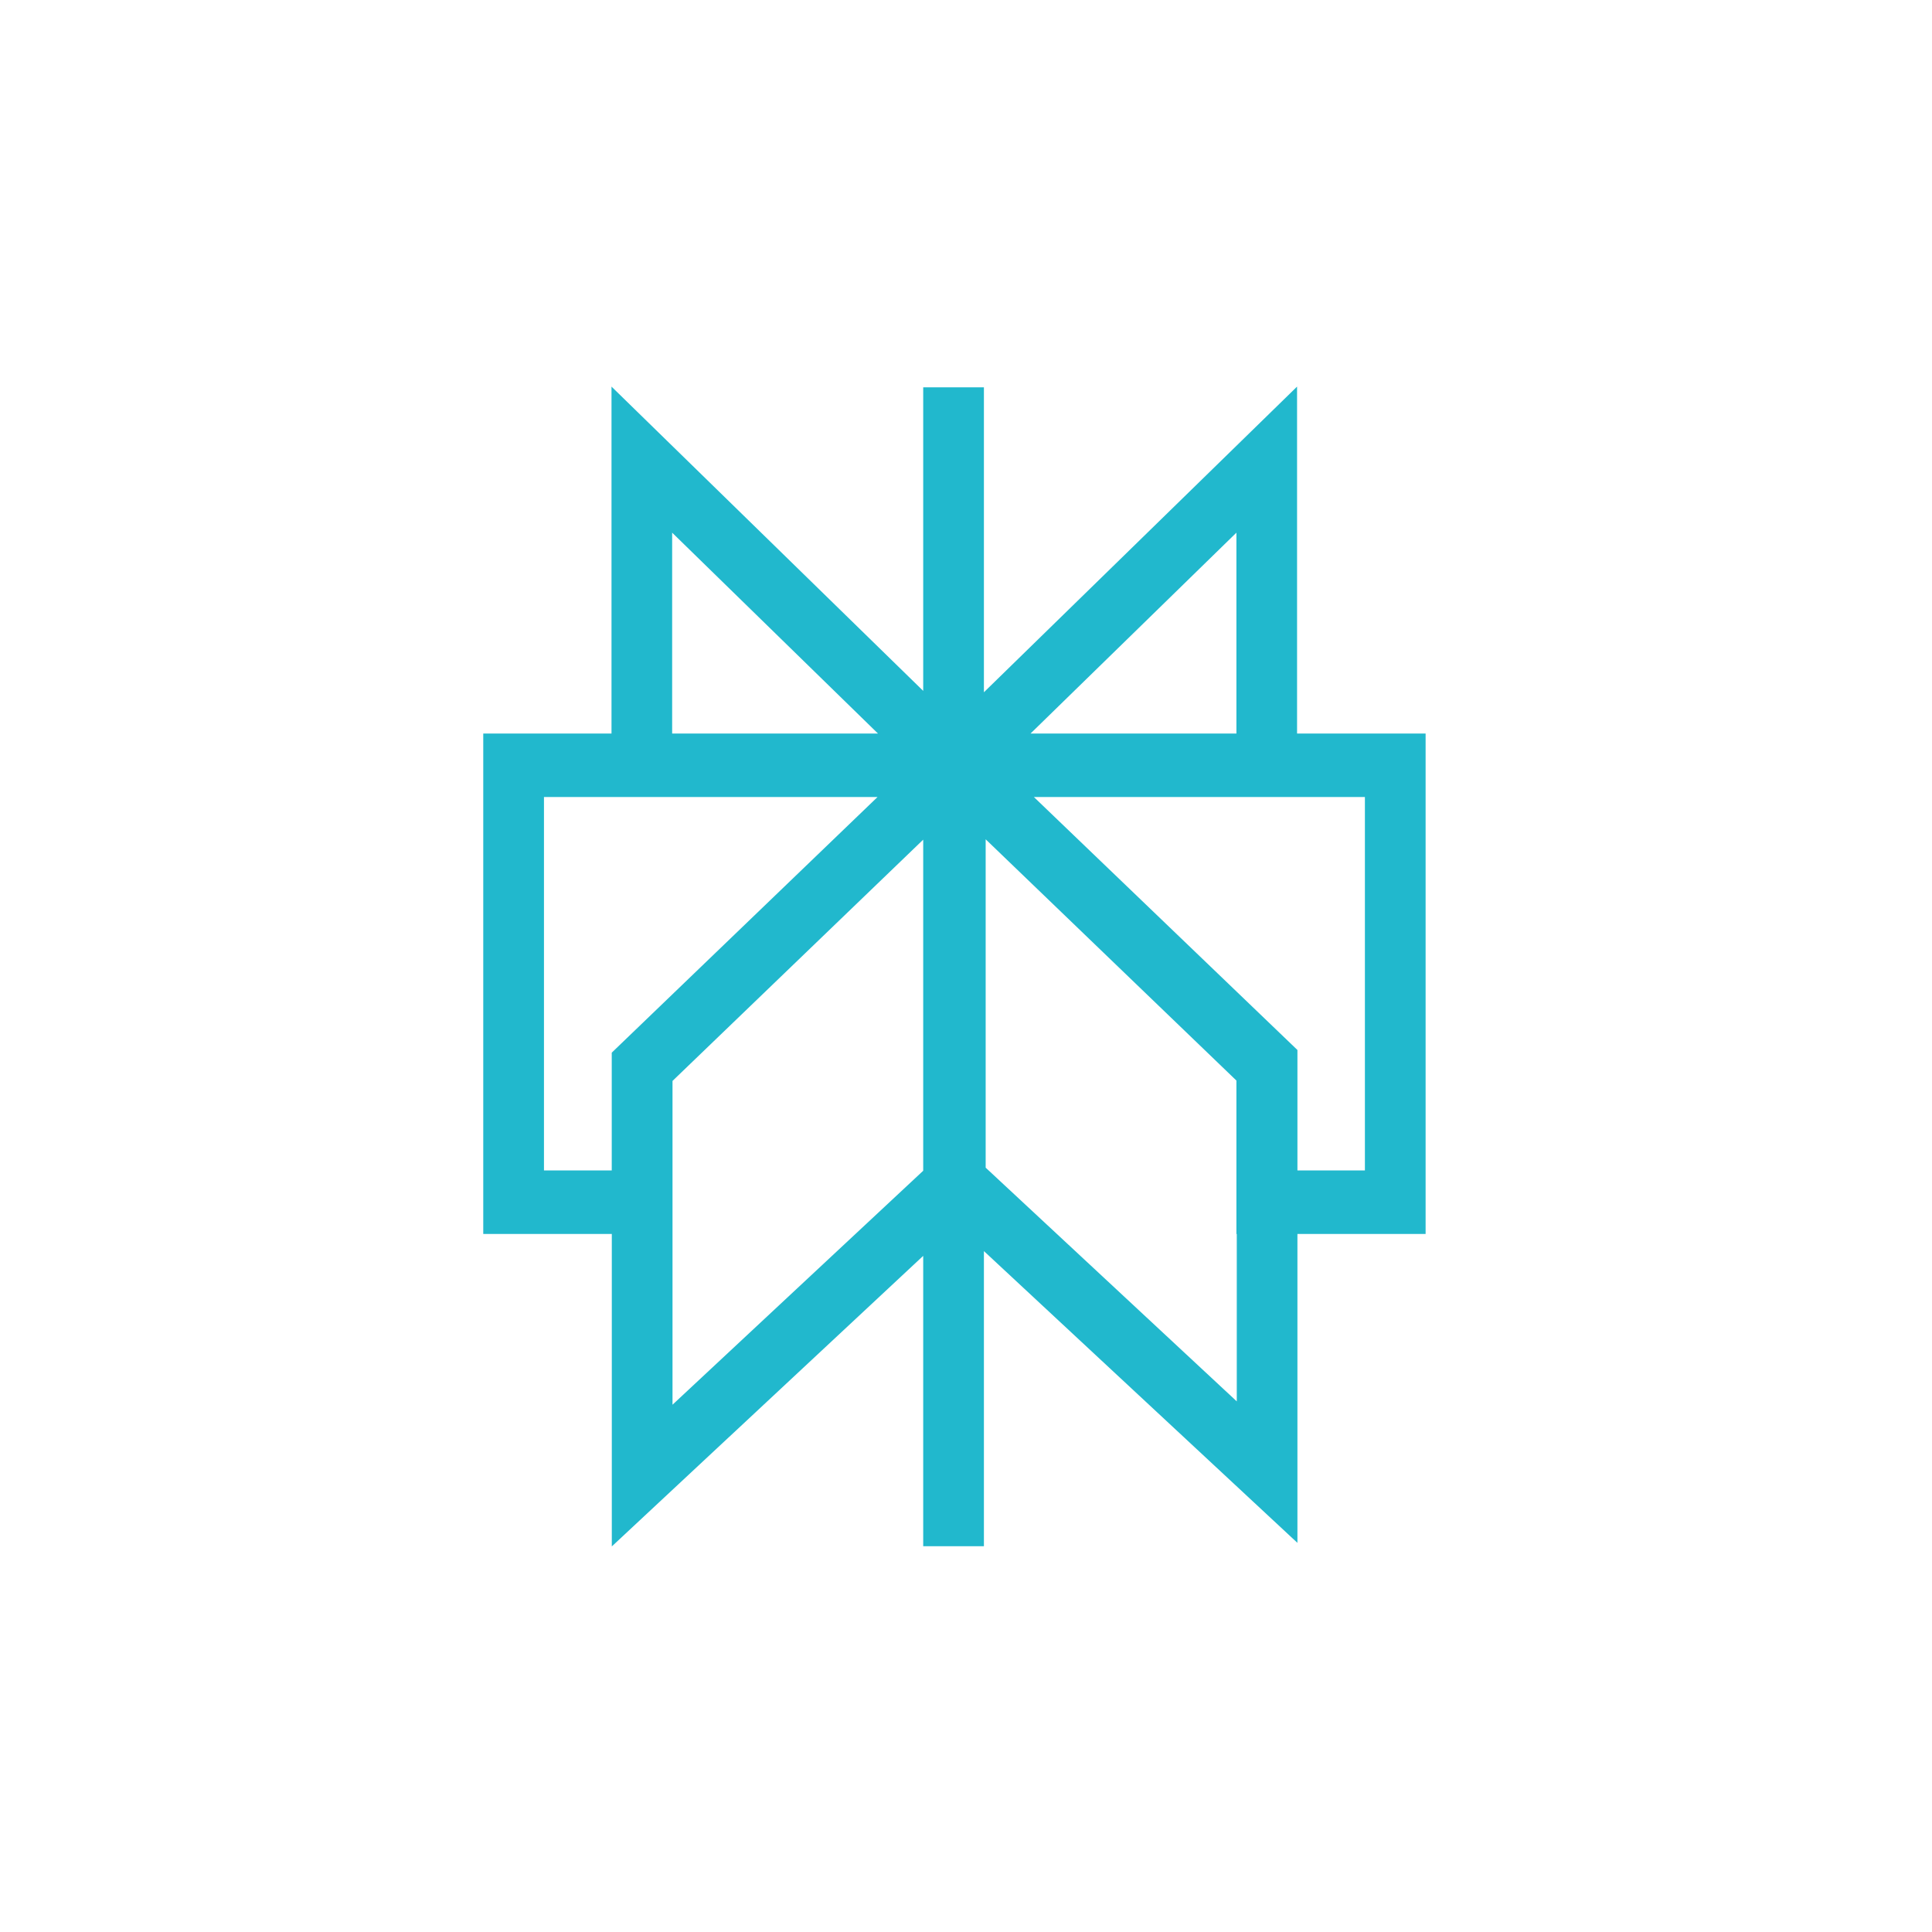 <svg xmlns="http://www.w3.org/2000/svg" xmlns:xlink="http://www.w3.org/1999/xlink" width="30" height="30"><g transform="scale(.938)"><svg xmlns="http://www.w3.org/2000/svg" width="32" height="32" fill="none" viewBox="0 0 32 32"><path fill="#21B8CD" fill-rule="evenodd" d="m10.123 6.4 5.16 5.037V6.412h1.005v5.048l5.184-5.06v5.743H23.6v8.284h-2.122v5.114l-5.19-4.83v4.886h-1.005V20.79l-5.155 4.81v-5.173H8v-8.284h2.123V6.4Zm4.403 6.794H9.005v6.182h1.122v-1.95l4.399-4.231Zm-3.393 4.699v5.361l4.15-3.873V13.9l-4.15 3.994Zm5.184 1.437v-5.436l4.151 3.994v2.54h.006v2.771l-4.157-3.869Zm5.161.046h1.117v-6.182h-5.48l4.363 4.188v1.994Zm-1.01-7.233V8.818l-3.408 3.325h3.407Zm-5.934 0h-3.407V8.818l3.407 3.325Z" clip-rule="evenodd"/></svg></g></svg>